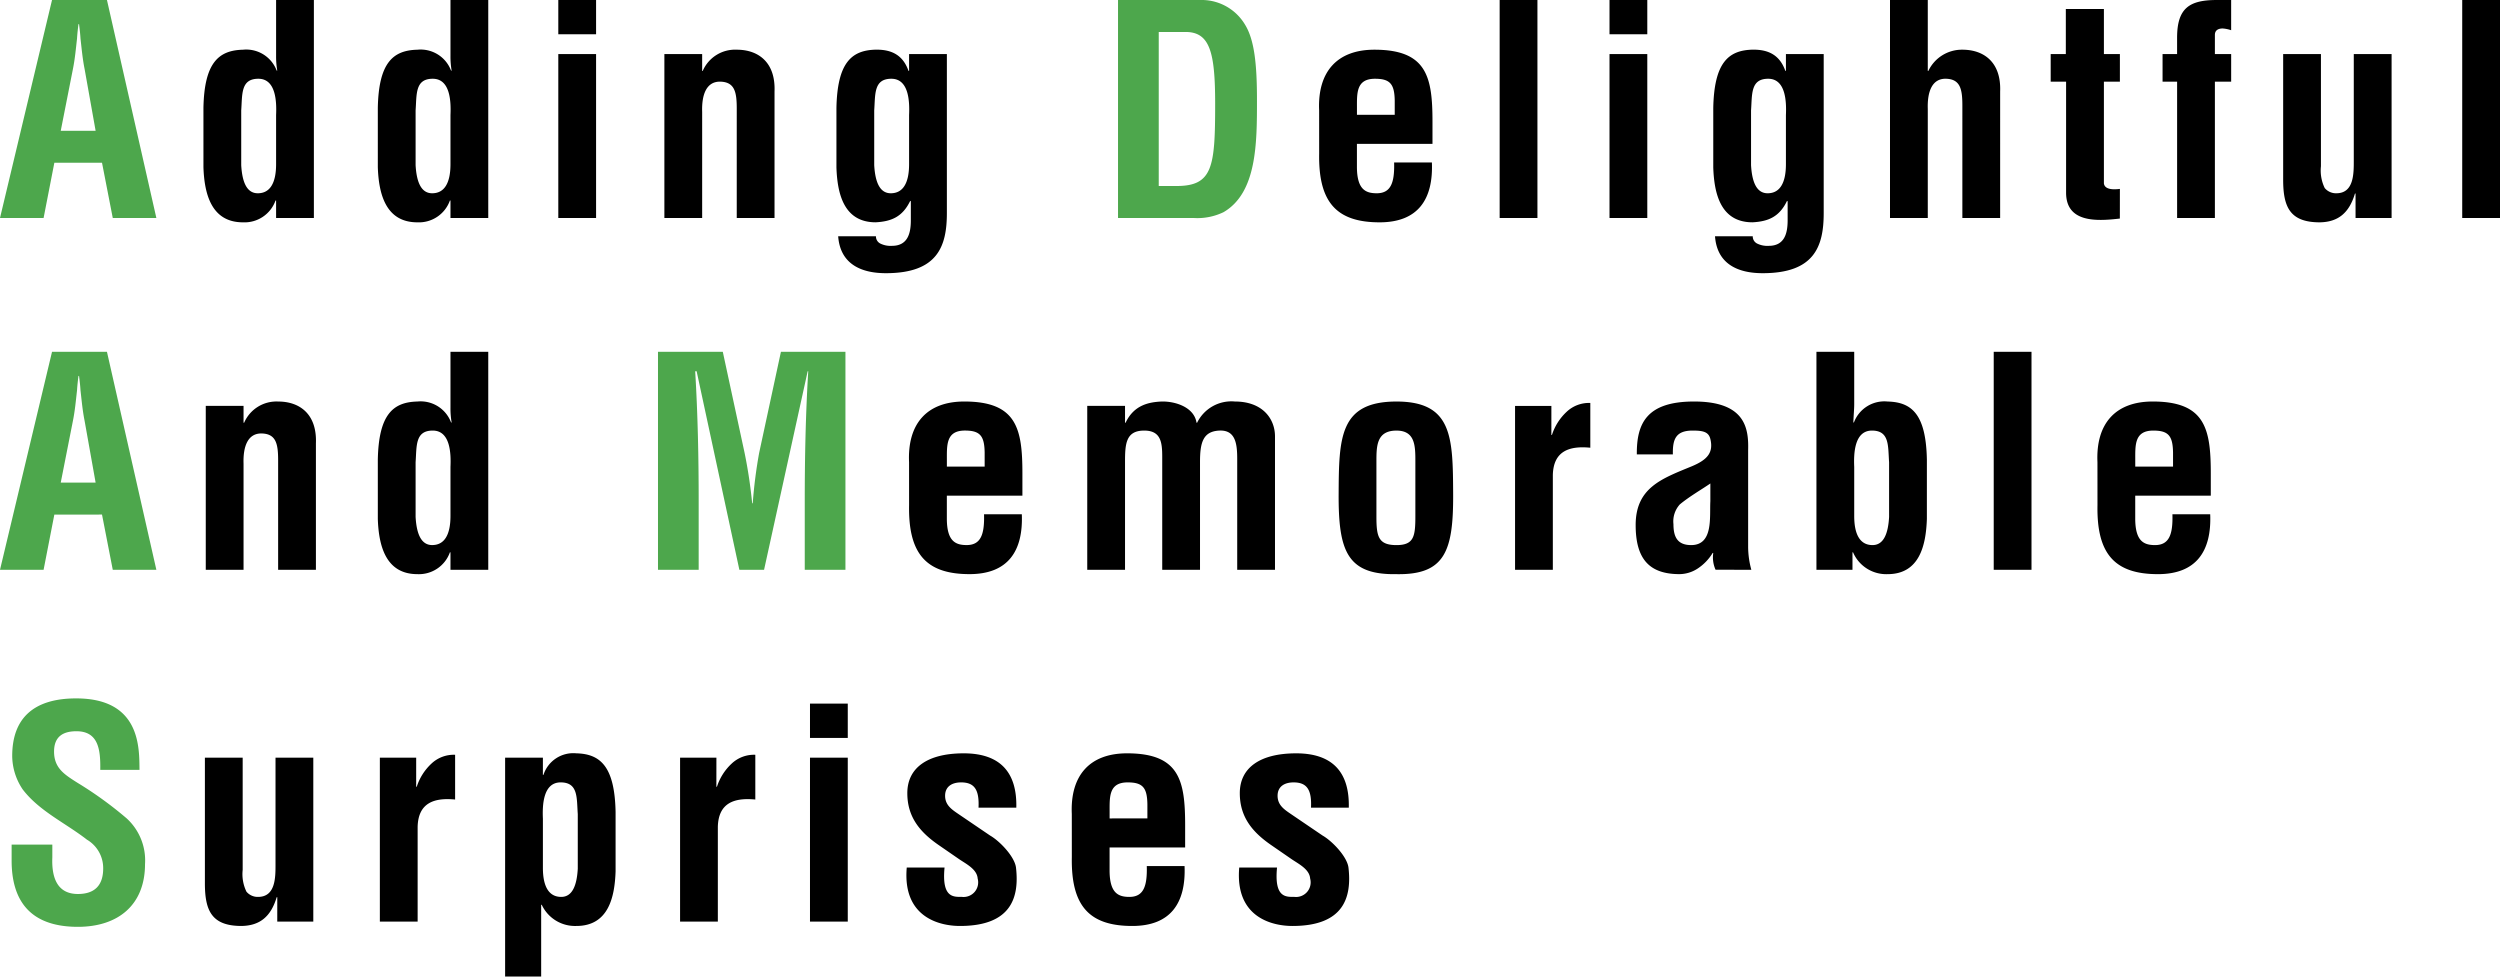 <svg xmlns="http://www.w3.org/2000/svg" width="326.876" height="127.682" viewBox="0 0 326.876 127.682">
  <style>
    path {
      animation: fadeInAnime 1s ease both;
    }
    #text {
      animation-delay: .2s;
    }
    @keyframes fadeInAnime{
      0% {
        opacity: 0;
      }
      100% {
        opacity: 1;
      }
    }
  </style>
  <g id="catch" data-name="catch" transform="translate(10018.659 21365.5)">
    <path id="adams" d="M6.042,0,7.448-7.22H13.68L15.086,0h5.7l-6.46-28.5H7.144L.342,0ZM9.88-19.494c.266-1.33.38-2.622.532-3.952.038-.646.114-1.292.19-1.9h.076c.076.608.152,1.254.19,1.9.152,1.33.266,2.622.532,3.952L12.844-11.4H8.284ZM151.848-4.18V-24.32h3.5c3.192,0,3.876,2.66,3.876,9.386,0,8.246-.3,10.754-5.054,10.754ZM156.37,0a7.839,7.839,0,0,0,3.952-.76c4.37-2.546,4.37-9.044,4.37-14.668,0-4.712-.342-7.866-1.558-9.842a6.6,6.6,0,0,0-5.51-3.23h-11.1V0ZM6.042,46l1.406-7.22H13.68L15.086,46h5.7l-6.46-28.5H7.144L.342,46ZM9.88,26.506c.266-1.33.38-2.622.532-3.952.038-.646.114-1.292.19-1.9h.076c.076.608.152,1.254.19,1.9.152,1.33.266,2.622.532,3.952L12.844,34.6H8.284ZM91.694,37.032c0-5.662-.114-11.324-.456-16.986h.19L97.014,46h3.23l5.7-25.954h.076c-.342,5.662-.456,11.324-.456,16.986V46h5.32V17.5h-8.436L99.6,30.724a62.2,62.2,0,0,0-.836,6.574h-.076a63.784,63.784,0,0,0-.988-6.574L94.848,17.5H86.374V46h5.32ZM18.582,72.164c-.038-2.812.19-9.348-8.284-9.348-5.624,0-8.36,2.66-8.36,7.524a7.916,7.916,0,0,0,1.368,4.37c2.166,2.85,5.624,4.408,8.4,6.574a4.317,4.317,0,0,1,2.128,3.762c0,2.166-1.064,3.344-3.306,3.344-2.622,0-3.458-2.014-3.344-4.788V81.93H1.862v2.09c0,5.092,2.28,8.664,8.664,8.664,5.206,0,8.778-2.812,8.778-8.208A7.438,7.438,0,0,0,16.91,78.51a49.025,49.025,0,0,0-6.46-4.674c-1.672-1.064-3.04-1.9-3.04-4.066,0-1.938,1.14-2.66,2.926-2.66,2.926,0,3.154,2.508,3.116,5.054Z" transform="translate(-10019.001 -21337)" fill="#4da74c"/>
    <path id="text" d="M36.442-7.03c0,2.47-.8,3.8-2.394,3.8-1.52,0-2.052-1.634-2.166-3.686V-14.06c.152-2.128-.076-4.142,2.242-4.142s2.394,3.04,2.318,4.75Zm0,7.03h4.94V-28.5h-4.94v7.334a10.678,10.678,0,0,0,.152,1.9h-.076A4.247,4.247,0,0,0,32.11-22c-3.192.076-5.054,1.71-5.168,7.6V-6.65C27.056-3.23,27.93.57,32.11.57a4.3,4.3,0,0,0,4.256-2.85h.076Zm22.8-7.03c0,2.47-.8,3.8-2.394,3.8-1.52,0-2.052-1.634-2.166-3.686V-14.06c.152-2.128-.076-4.142,2.242-4.142s2.394,3.04,2.318,4.75Zm0,7.03h4.94V-28.5h-4.94v7.334a10.678,10.678,0,0,0,.152,1.9h-.076A4.247,4.247,0,0,0,54.91-22c-3.192.076-5.054,1.71-5.168,7.6V-6.65C49.856-3.23,50.73.57,54.91.57a4.3,4.3,0,0,0,4.256-2.85h.076ZM78.28,0V-21.432H73.34V0Zm0-24.016V-28.5H73.34v4.484Zm13.87,2.584H87.21V0h4.94V-13.87c-.076-2.28.57-4.028,2.432-3.952s2.09,1.444,2.09,3.534V0h4.94V-16.53c.152-3.838-2.128-5.472-4.94-5.472a4.6,4.6,0,0,0-4.446,2.774H92.15Zm27.056,7.98V-7.03c0,2.47-.8,3.8-2.394,3.8-1.52,0-2.052-1.634-2.166-3.686V-14.06c.152-2.128-.076-4.142,2.242-4.142S119.282-15.162,119.206-13.452ZM109.934,2.394C110.2,6,112.9,7.22,116.166,7.22c6.764,0,7.98-3.5,7.98-7.866V-21.432h-4.94v2.2h-.076c-.684-1.938-2.052-2.812-4.294-2.774-3.192.076-5.016,1.748-5.13,7.638v7.752c.114,3.42.95,7.182,5.13,7.182,2.128-.114,3.534-.76,4.522-2.812l.076.076V.3c0,1.672-.38,3.344-2.47,3.344a3.014,3.014,0,0,1-1.52-.3,1.031,1.031,0,0,1-.57-.95Zm62.89-10.83c-.114,6.308,2.2,9.006,7.9,9.006,5.054,0,7.03-3.04,6.84-7.828h-4.94c.076,2.7-.456,4.028-2.28,4.028-1.482,0-2.546-.532-2.584-3.344V-9.69h9.88v-2.888c0-5.852-.722-9.424-7.6-9.424-4.864,0-7.448,2.888-7.22,7.942Zm4.94-5.054v-.874c0-1.938-.114-3.838,2.356-3.838,1.976,0,2.546.684,2.584,2.85v1.862ZM201.362,0V-28.5h-4.94V0Zm14.364,0V-21.432h-4.94V0Zm0-24.016V-28.5h-4.94v4.484Zm18.126,10.564V-7.03c0,2.47-.8,3.8-2.394,3.8-1.52,0-2.052-1.634-2.166-3.686V-14.06c.152-2.128-.076-4.142,2.242-4.142S233.928-15.162,233.852-13.452ZM224.58,2.394c.266,3.61,2.964,4.826,6.232,4.826,6.764,0,7.98-3.5,7.98-7.866V-21.432h-4.94v2.2h-.076c-.684-1.938-2.052-2.812-4.294-2.774-3.192.076-5.016,1.748-5.13,7.638v7.752c.114,3.42.95,7.182,5.13,7.182C231.61.456,233.016-.19,234-2.242l.076.076V.3c0,1.672-.38,3.344-2.47,3.344a3.014,3.014,0,0,1-1.52-.3,1.031,1.031,0,0,1-.57-.95ZM252.4,0V-14.25c-.076-2.28.57-4.028,2.432-3.952s2.09,1.444,2.09,3.534V0h4.94V-16.53c.152-3.838-2.128-5.472-4.94-5.472a4.853,4.853,0,0,0-4.446,2.774H252.4V-28.5h-4.94V0Zm25.118-3.8c-.608.076-1.976.19-2.09-.722v-13.3h2.09v-3.61h-2.09v-5.89h-4.978v5.89H268.47v3.61h2.014V-3.306c0,3.99,4.1,3.724,7.03,3.382ZM285-17.822V0h4.94V-17.822h2.128v-3.61H289.94V-23.94c0-.494.3-.836,1.026-.836a4.386,4.386,0,0,1,1.1.228V-28.5h-1.862c-3.61,0-5.206,1.064-5.206,4.94v2.128h-1.9v3.61ZM308.332,0h4.712V-21.432H308.1V-7.524c0,1.672.038,4.294-2.28,4.294a1.913,1.913,0,0,1-1.52-.684,5.231,5.231,0,0,1-.494-2.85V-21.432h-4.94V-5.016c0,3.572.874,5.586,4.788,5.586,2.394-.038,3.838-1.216,4.6-3.762h.076Zm18.886,0V-28.5h-4.94V0ZM32.186,24.568h-4.94V46h4.94V32.13c-.076-2.28.57-4.028,2.432-3.952s2.09,1.444,2.09,3.534V46h4.94V29.47C41.8,25.632,39.52,24,36.708,24a4.6,4.6,0,0,0-4.446,2.774h-.076Zm27.056,14.4c0,2.47-.8,3.8-2.394,3.8-1.52,0-2.052-1.634-2.166-3.686V31.94c.152-2.128-.076-4.142,2.242-4.142s2.394,3.04,2.318,4.75Zm0,7.03h4.94V17.5h-4.94v7.334a10.678,10.678,0,0,0,.152,1.9h-.076A4.247,4.247,0,0,0,54.91,24c-3.192.076-5.054,1.71-5.168,7.6V39.35c.114,3.42.988,7.22,5.168,7.22a4.3,4.3,0,0,0,4.256-2.85h.076Zm59.964-8.436c-.114,6.308,2.2,9.006,7.9,9.006,5.054,0,7.03-3.04,6.84-7.828h-4.94c.076,2.7-.456,4.028-2.28,4.028-1.482,0-2.546-.532-2.584-3.344V36.31h9.88V33.422c0-5.852-.722-9.424-7.6-9.424-4.864,0-7.448,2.888-7.22,7.942Zm4.94-5.054v-.874c0-1.938-.114-3.838,2.356-3.838,1.976,0,2.546.684,2.584,2.85V32.51Zm23.294-7.942H142.5V46h4.94V31.9c0-2.356.114-4.066,2.432-4.1,2.28-.038,2.432,1.558,2.432,3.458V46h4.94V31.9c0-2.508.38-3.99,2.508-4.1,2.166-.114,2.356,1.786,2.356,3.724V46h4.94V28.558c0-2.28-1.6-4.56-5.244-4.56a4.986,4.986,0,0,0-4.94,2.774h-.076c-.3-2.014-2.736-2.812-4.56-2.774-1.6.076-3.61.418-4.712,2.774h-.076Zm32.87,7.3c0-2.014,0-4.066,2.622-4.066,2.47,0,2.47,2.052,2.47,4.066v7.144c0,2.622-.19,3.762-2.47,3.762-2.394,0-2.622-1.14-2.622-3.762Zm2.622,14.706c6.384.114,7.448-3.078,7.41-10.526C190.3,28.71,190.266,24,182.932,24c-7.448,0-7.524,4.712-7.562,12.046C175.332,43.492,176.434,46.684,182.932,46.57Zm20.254-22h-4.75V46h4.94V33.612c.076-3.154,2.166-3.838,4.9-3.572V24.188a4.25,4.25,0,0,0-3.078,1.14,7.09,7.09,0,0,0-1.938,3.04h-.076ZM229.33,46a11.447,11.447,0,0,1-.418-3V30.344c.076-2.812-.342-6.346-7.068-6.346-6.194,0-7.524,2.85-7.486,6.916h4.712c-.038-1.938.342-3.116,2.584-3.116,1.33,0,2.09.152,2.318,1.1.418,1.748-.342,2.7-2.432,3.572-3.876,1.6-7.334,2.774-7.334,7.676,0,4.408,1.748,6.422,5.738,6.422a4.4,4.4,0,0,0,2.356-.722,6.406,6.406,0,0,0,1.976-2.052h.076a3.967,3.967,0,0,0,.3,2.2Zm-5.358-8.968c-.114,2.052.418,5.738-2.508,5.738-1.824,0-2.318-1.1-2.318-2.736a3.3,3.3,0,0,1,.836-2.584c1.292-1.064,2.774-1.9,3.99-2.736Zm18.81-4.484c-.076-1.71,0-4.75,2.318-4.75s2.09,2.014,2.242,4.142v7.144c-.114,2.052-.646,3.686-2.166,3.686-1.6,0-2.394-1.33-2.394-3.8ZM237.842,46h4.712V43.72h.076a4.718,4.718,0,0,0,4.522,2.85c4.18,0,5.016-3.8,5.13-7.22V31.6c-.114-5.89-1.938-7.524-5.13-7.6a4.247,4.247,0,0,0-4.408,2.736h-.076c.038-1.026.114-1.71.114-2.394V17.5h-4.94Zm28.12,0V17.5h-4.94V46Zm8.626-8.436c-.114,6.308,2.2,9.006,7.9,9.006,5.054,0,7.03-3.04,6.84-7.828h-4.94c.076,2.7-.456,4.028-2.28,4.028-1.482,0-2.546-.532-2.584-3.344V36.31h9.88V33.422c0-5.852-.722-9.424-7.6-9.424-4.864,0-7.448,2.888-7.22,7.942Zm4.94-5.054v-.874c0-1.938-.114-3.838,2.356-3.838,1.976,0,2.546.684,2.584,2.85V32.51ZM36.594,92h4.712V70.568h-4.94V84.476c0,1.672.038,4.294-2.28,4.294a1.913,1.913,0,0,1-1.52-.684,5.232,5.232,0,0,1-.494-2.85V70.568h-4.94V86.984c0,3.572.874,5.586,4.788,5.586,2.394-.038,3.838-1.216,4.6-3.762h.076ZM54.758,70.568h-4.75V92h4.94V79.612c.076-3.154,2.166-3.838,4.9-3.572V70.188a4.25,4.25,0,0,0-3.078,1.14,7.09,7.09,0,0,0-1.938,3.04h-.076Zm16.568,7.98c-.076-1.71,0-4.75,2.318-4.75s2.09,2.014,2.242,4.142v7.144c-.114,2.052-.646,3.686-2.166,3.686-1.6,0-2.394-1.33-2.394-3.8Zm0-7.98h-4.94V99.182H71.1V89.8h.076A4.8,4.8,0,0,0,75.7,92.57c4.18,0,5.016-3.724,5.13-7.144V77.674c-.114-5.89-1.938-7.6-5.13-7.676A4.1,4.1,0,0,0,71.4,72.81h-.076Zm22.686,0h-4.75V92H94.2V79.612c.076-3.154,2.166-3.838,4.9-3.572V70.188a4.25,4.25,0,0,0-3.078,1.14,7.09,7.09,0,0,0-1.938,3.04h-.076ZM111.188,92V70.568h-4.94V92Zm0-24.016V63.5h-4.94v4.484ZM118.9,84.932c-.57,6.536,4.332,7.638,6.954,7.638,6.84,0,7.752-3.876,7.334-7.6-.152-1.444-2.128-3.5-3.382-4.218l-4.028-2.736c-.95-.646-1.862-1.216-1.862-2.47,0-1.216.912-1.748,2.09-1.748,1.71,0,2.394.912,2.28,3.306h4.94c.114-4.6-2.09-7.106-6.878-7.106-4.75,0-7.372,1.9-7.372,5.206,0,3.078,1.6,5.054,4.066,6.764l2.7,1.862c.95.646,2.356,1.33,2.432,2.546a1.91,1.91,0,0,1-2.052,2.394c-1.14,0-2.66.114-2.28-3.838Zm21.584-1.368c-.114,6.308,2.2,9.006,7.9,9.006,5.054,0,7.03-3.04,6.84-7.828h-4.94c.076,2.7-.456,4.028-2.28,4.028-1.482,0-2.546-.532-2.584-3.344V82.31h9.88V79.422c0-5.852-.722-9.424-7.6-9.424-4.864,0-7.448,2.888-7.22,7.942Zm4.94-5.054v-.874c0-1.938-.114-3.838,2.356-3.838,1.976,0,2.546.684,2.584,2.85V78.51Zm16.948,6.422c-.57,6.536,4.332,7.638,6.954,7.638,6.84,0,7.752-3.876,7.334-7.6-.152-1.444-2.128-3.5-3.382-4.218l-4.028-2.736c-.95-.646-1.862-1.216-1.862-2.47,0-1.216.912-1.748,2.09-1.748,1.71,0,2.394.912,2.28,3.306h4.94c.114-4.6-2.09-7.106-6.878-7.106-4.75,0-7.372,1.9-7.372,5.206,0,3.078,1.6,5.054,4.066,6.764l2.7,1.862c.95.646,2.356,1.33,2.432,2.546a1.91,1.91,0,0,1-2.052,2.394c-1.14,0-2.66.114-2.28-3.838Z" transform="translate(-10019.001 -21337)"/>
  </g>
</svg>
